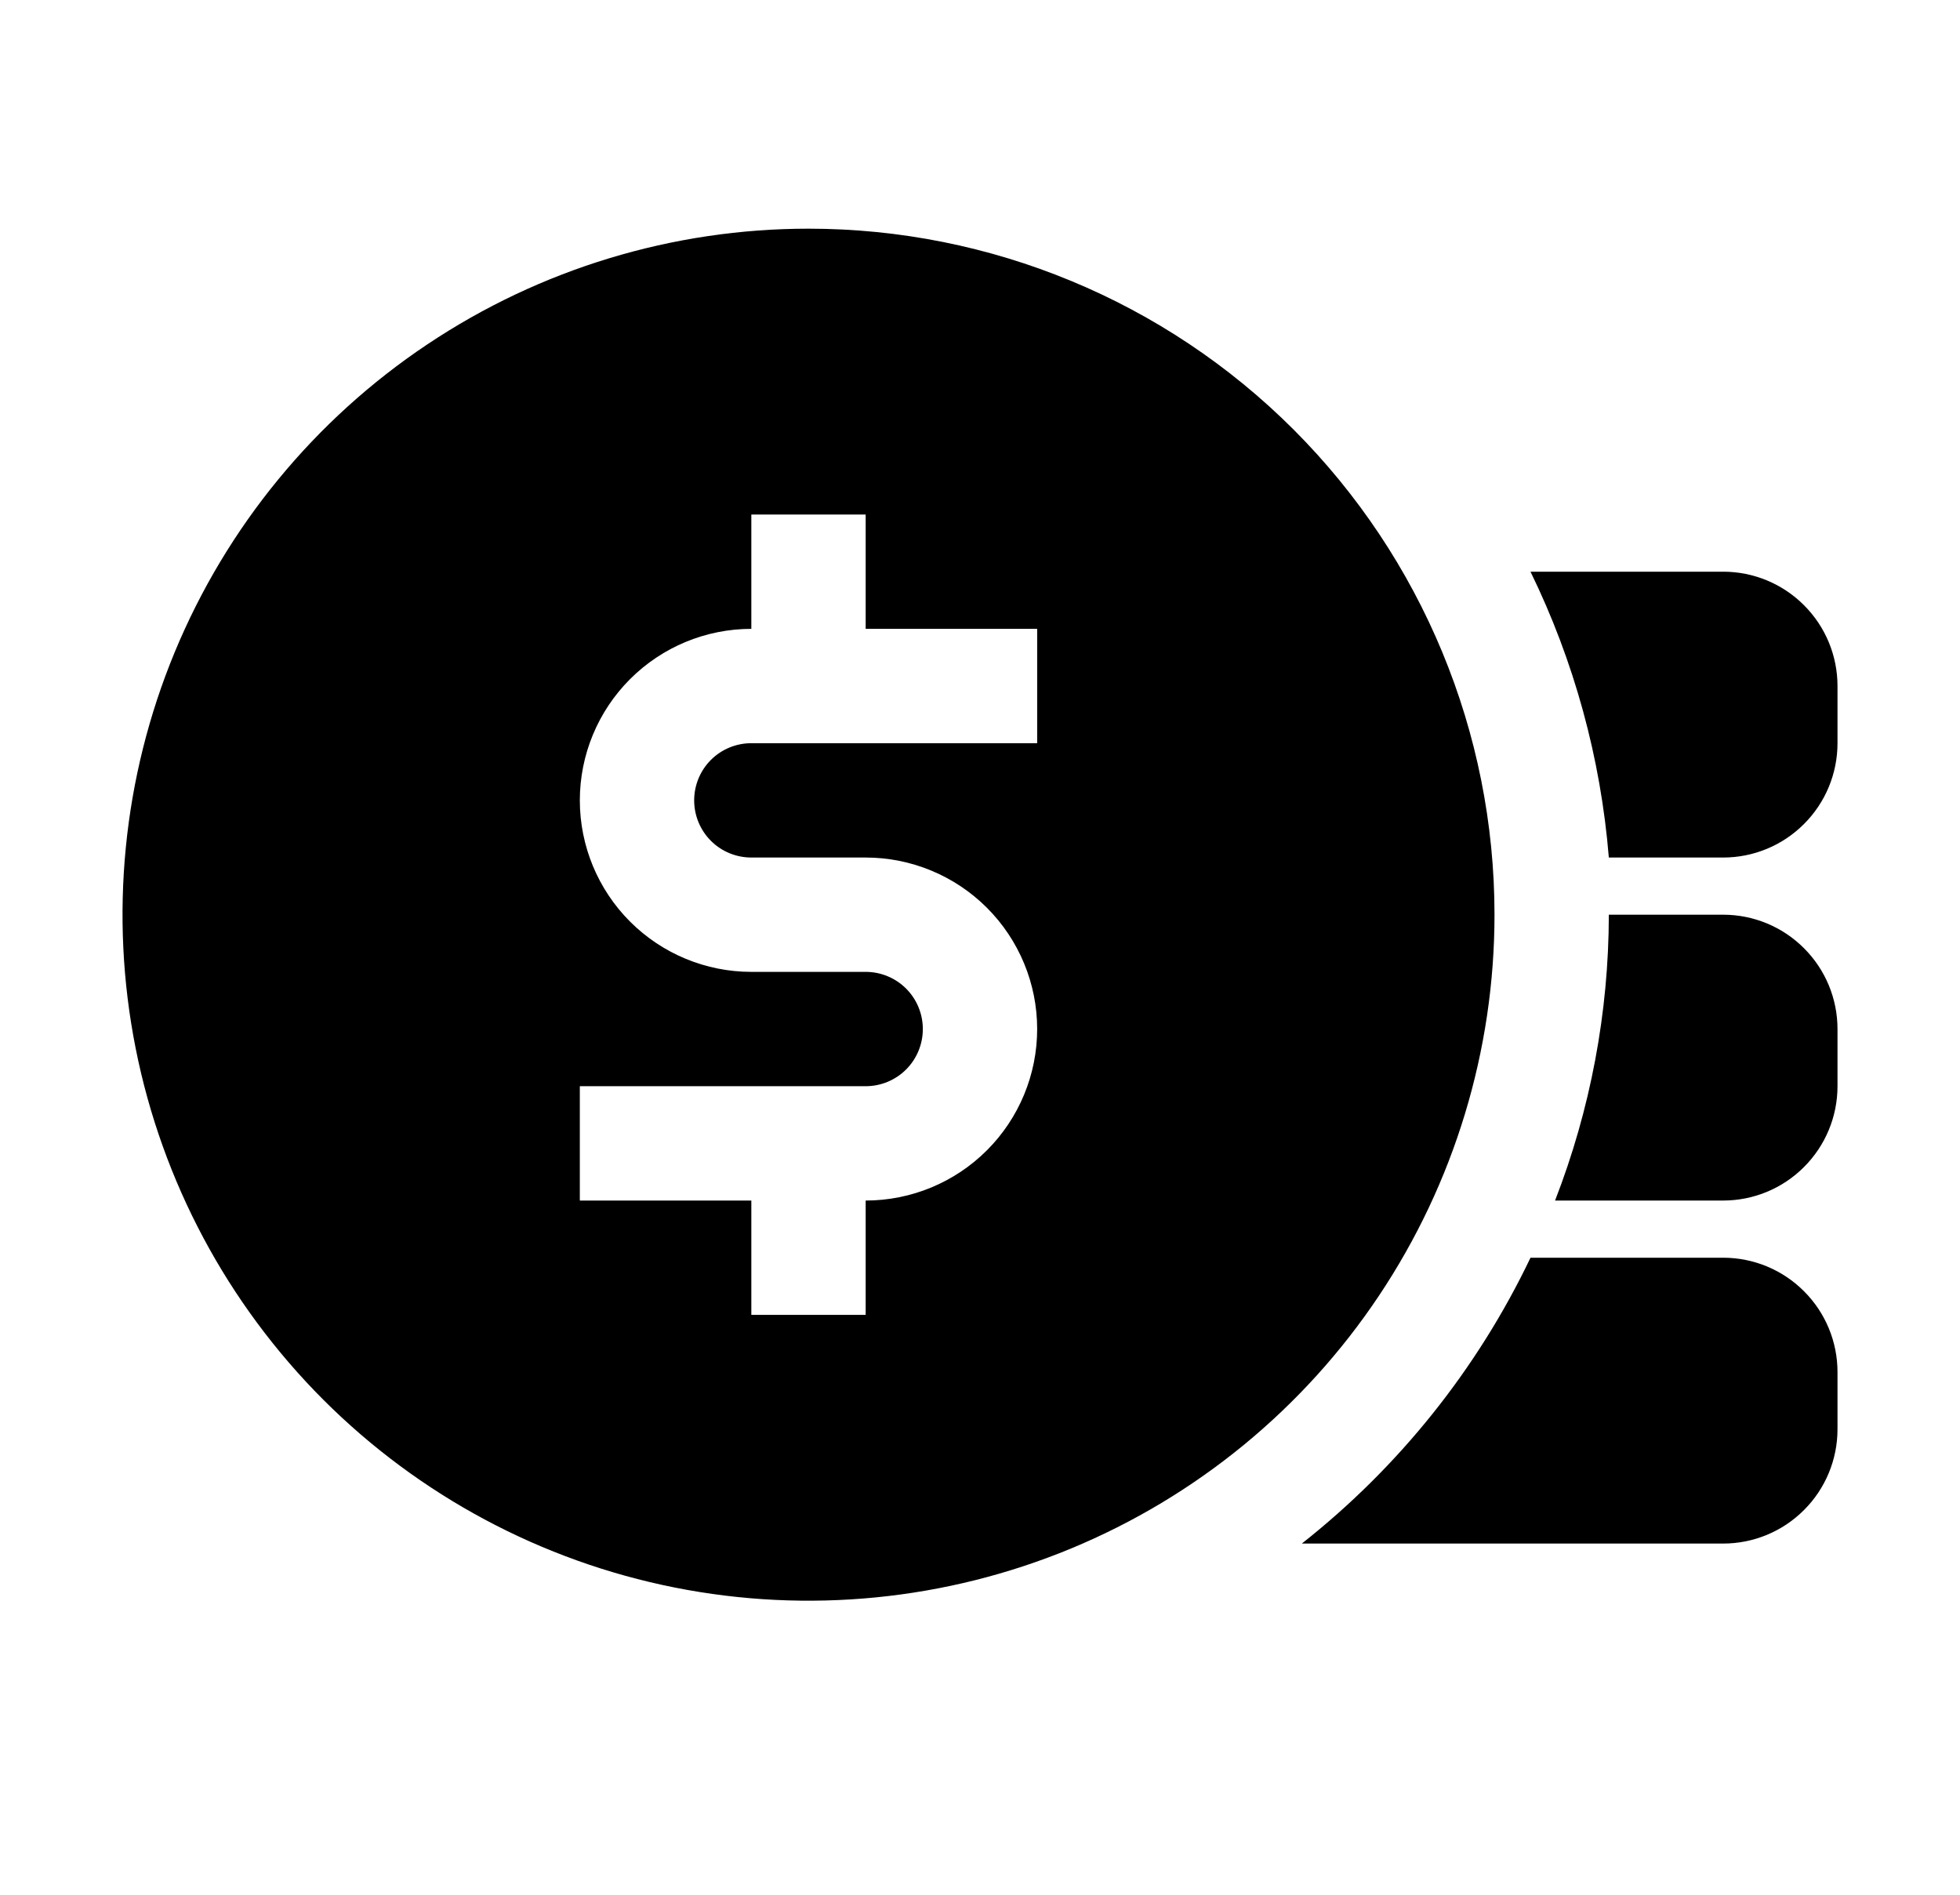 <svg width="30" height="29" viewBox="0 0 30 29" fill="none" xmlns="http://www.w3.org/2000/svg">
<path d="M26.375 19.25H23.426C22.61 20.957 21.412 22.453 19.926 23.625H26.375C26.839 23.625 27.284 23.441 27.612 23.112C27.941 22.784 28.125 22.339 28.125 21.875V21C28.125 20.536 27.941 20.091 27.612 19.763C27.284 19.434 26.839 19.25 26.375 19.25ZM26.375 14H24.625C24.623 15.497 24.344 16.98 23.802 18.375H26.375C26.839 18.375 27.284 18.191 27.612 17.862C27.941 17.534 28.125 17.089 28.125 16.625V15.75C28.125 15.286 27.941 14.841 27.612 14.513C27.284 14.184 26.839 14 26.375 14ZM26.375 8.75H23.426C24.095 10.121 24.501 11.605 24.625 13.125H26.375C26.839 13.125 27.284 12.941 27.612 12.612C27.941 12.284 28.125 11.839 28.125 11.375V10.5C28.125 10.036 27.941 9.591 27.612 9.263C27.284 8.934 26.839 8.75 26.375 8.75ZM12.375 3.5C10.298 3.5 8.268 4.116 6.542 5.27C4.815 6.423 3.469 8.063 2.674 9.982C1.88 11.9 1.672 14.012 2.077 16.048C2.482 18.085 3.482 19.956 4.95 21.425C6.419 22.893 8.29 23.893 10.327 24.298C12.363 24.703 14.475 24.495 16.393 23.701C18.312 22.906 19.952 21.56 21.105 19.834C22.259 18.107 22.875 16.077 22.875 14C22.875 11.215 21.769 8.545 19.8 6.575C17.831 4.606 15.16 3.5 12.375 3.5ZM15.875 11.375H11.5C11.268 11.375 11.045 11.467 10.881 11.631C10.717 11.795 10.625 12.018 10.625 12.25C10.625 12.482 10.717 12.705 10.881 12.869C11.045 13.033 11.268 13.125 11.5 13.125H13.25C13.946 13.125 14.614 13.402 15.106 13.894C15.598 14.386 15.875 15.054 15.875 15.75C15.875 16.446 15.598 17.114 15.106 17.606C14.614 18.098 13.946 18.375 13.25 18.375V20.125H11.5V18.375H8.875V16.625H13.25C13.482 16.625 13.705 16.533 13.869 16.369C14.033 16.205 14.125 15.982 14.125 15.75C14.125 15.518 14.033 15.295 13.869 15.131C13.705 14.967 13.482 14.875 13.25 14.875H11.5C10.804 14.875 10.136 14.598 9.644 14.106C9.152 13.614 8.875 12.946 8.875 12.25C8.875 11.554 9.152 10.886 9.644 10.394C10.136 9.902 10.804 9.625 11.5 9.625V7.875H13.25V9.625H15.875V11.375Z" fill="#E23725" style="fill:#E23725;fill:color(display-p3 0.886 0.216 0.145);fill-opacity:1;"/>
</svg>

